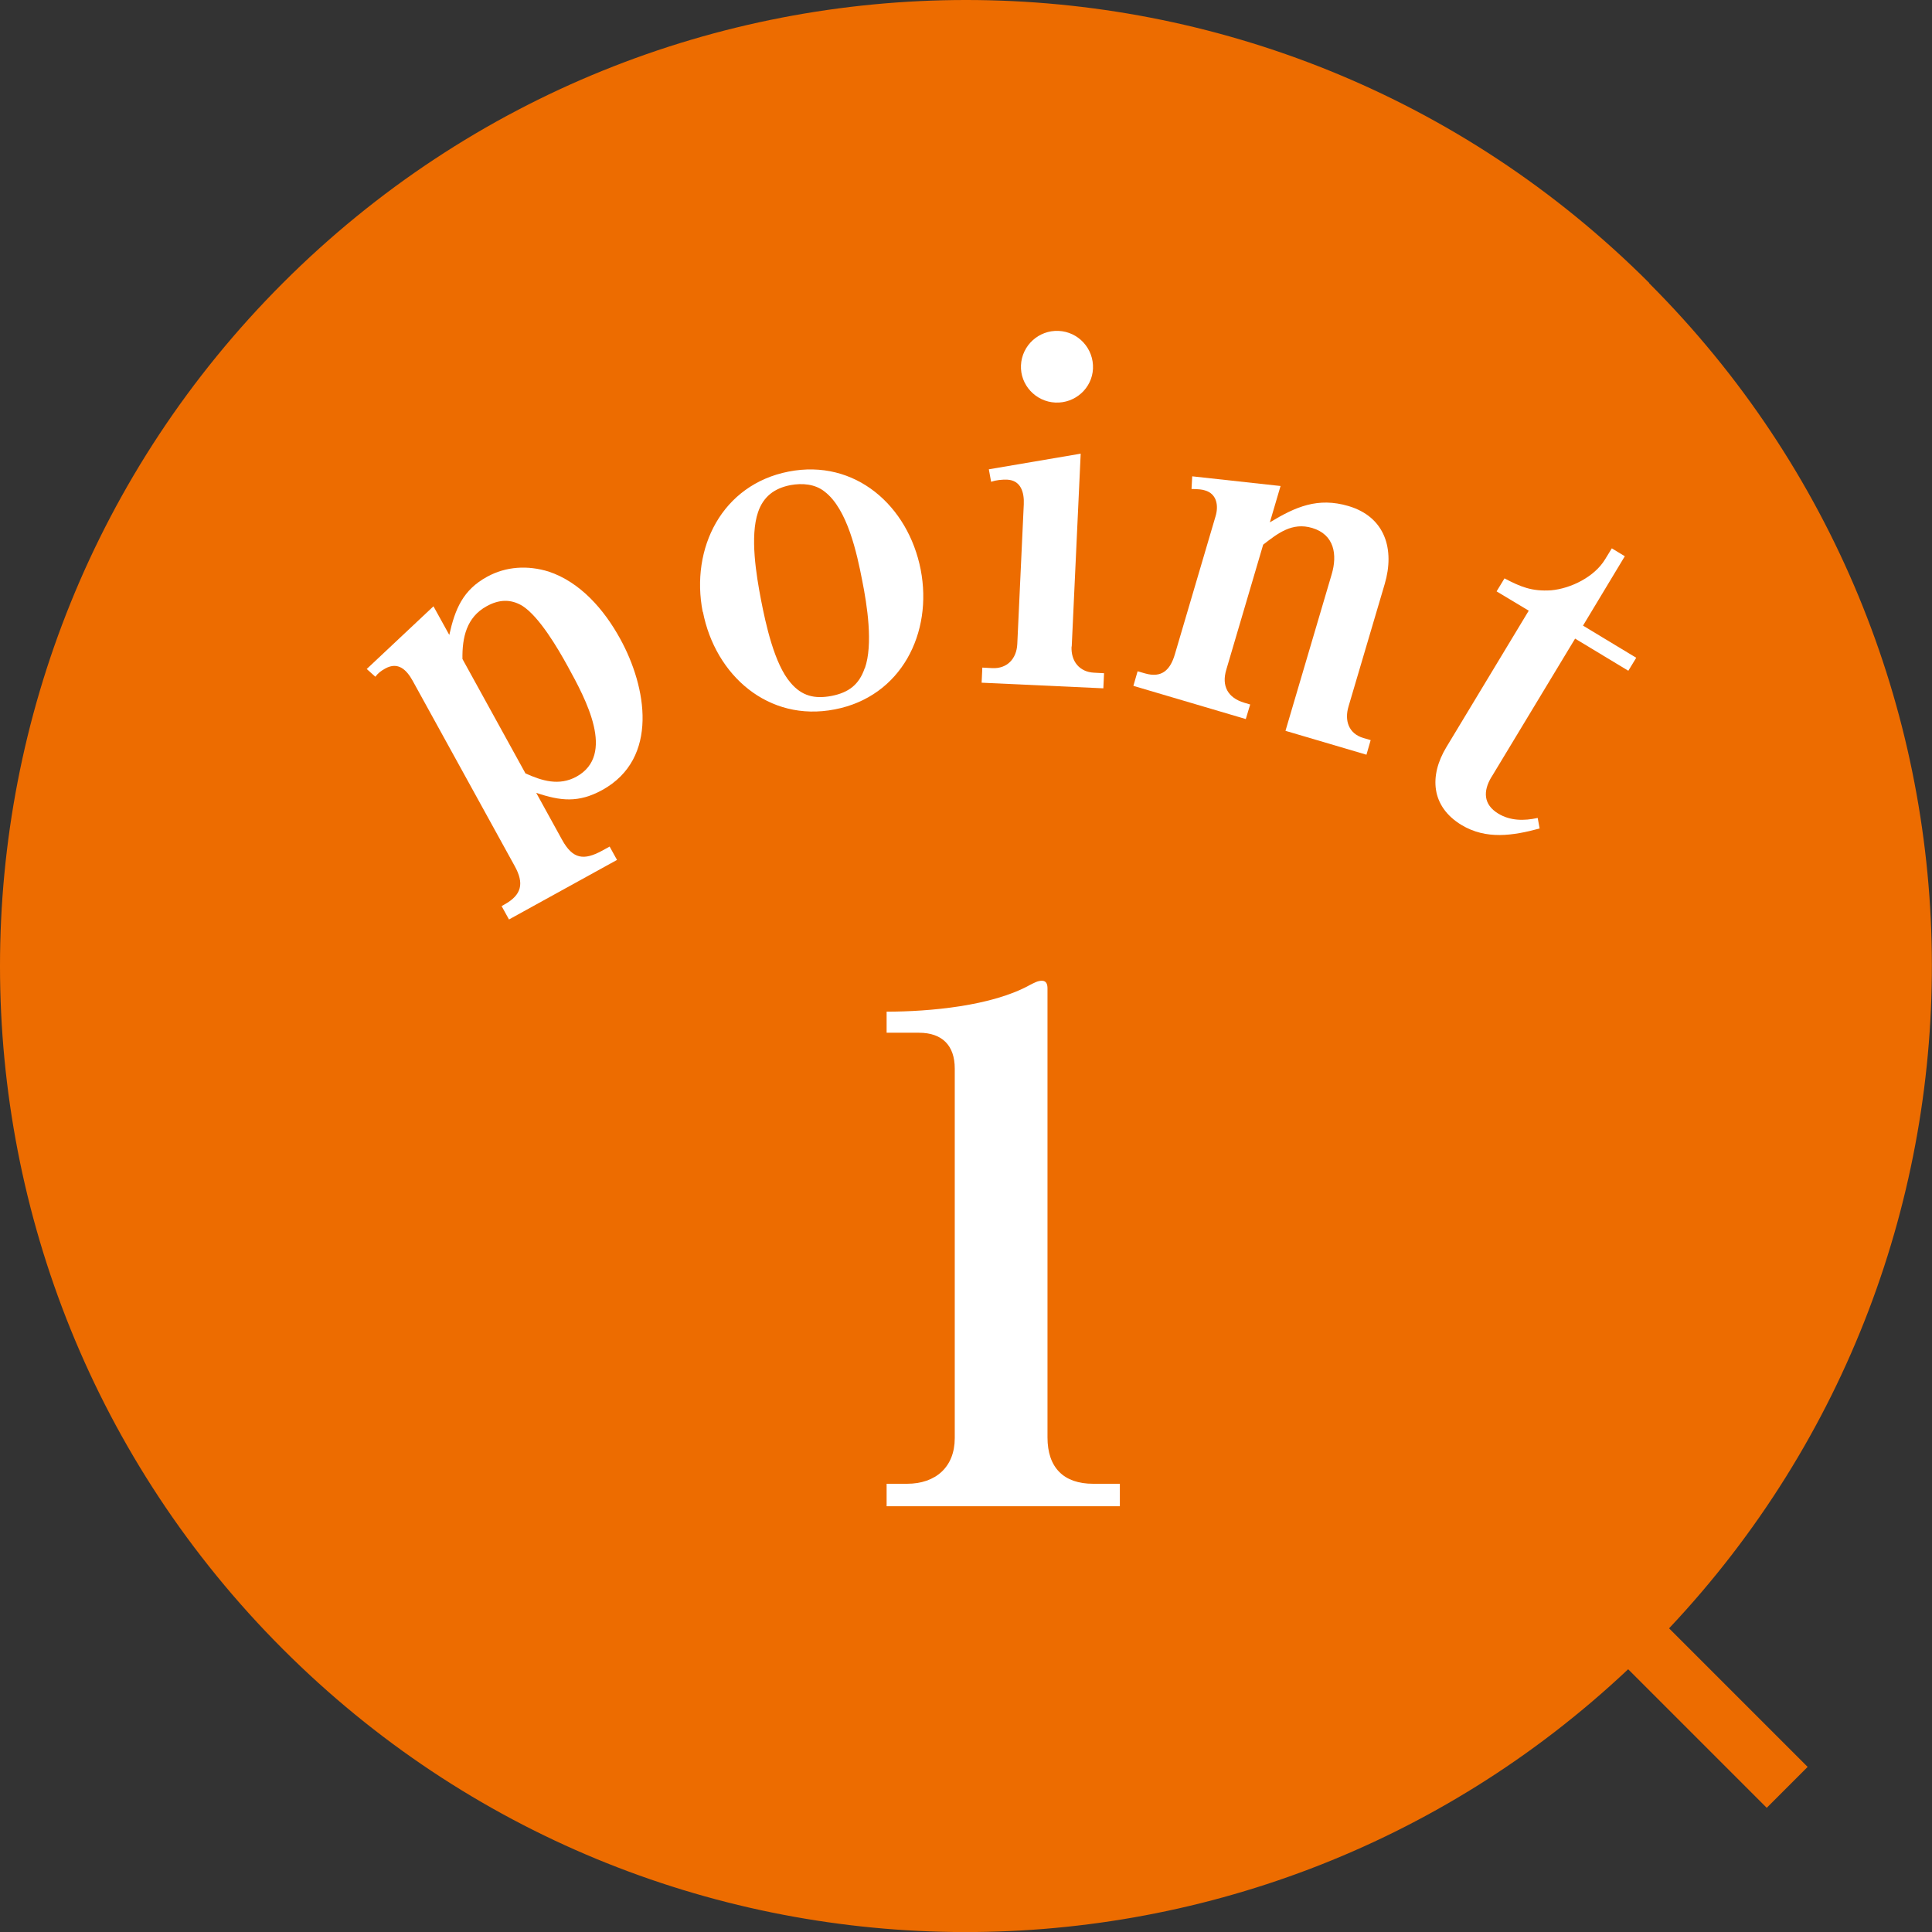 <?xml version="1.0" encoding="UTF-8"?><svg id="_レイヤー_2" xmlns="http://www.w3.org/2000/svg" viewBox="0 0 110 110"><rect x="0" y="0" width="110" height="110" fill="#333333" stroke="none"/><g id="_文字"><path d="M93.9,16.11c-21.48-21.48-56.31-21.48-77.79,0s-21.48,56.31,0,77.79c21.09,21.09,55.03,21.46,76.59,1.14l7.89,7.89,2.33-2.33-7.89-7.89c20.32-21.56,19.95-55.5-1.14-76.59Z" style="fill:#ed6c00;"/><path d="M28.7,51.51c1.02-.56,1.15-1.22.6-2.21l-5.81-10.55c-.34-.61-.82-1.09-1.55-.69-.24.13-.41.26-.57.47l-.49-.44,3.8-3.57.9,1.63c.33-1.48.78-2.56,2.15-3.31,1.09-.6,2.32-.66,3.5-.3,1.81.6,3.17,2.17,4.08,3.83,1.5,2.72,2.24,6.81-1.02,8.61-1.35.74-2.37.63-3.76.16l1.47,2.67c.61,1.11,1.24,1.2,2.31.61l.4-.22.42.76-6.15,3.39-.42-.76.14-.08ZM29.91,44.03c.95.43,1.92.73,2.91.19,2.25-1.24.54-4.4-.5-6.29-.56-1.02-1.61-2.81-2.57-3.43-.69-.42-1.37-.36-2.05.02-1.14.63-1.39,1.78-1.37,3l3.58,6.5Z" style="fill:#fff;"/><path d="M40.01,34.84c-.71-3.63,1.1-7.25,4.89-7.99s6.81,1.95,7.52,5.58c.7,3.6-1.1,7.23-4.89,7.96-3.79.74-6.81-1.95-7.51-5.56ZM49.24,38.05c.48-1.36.13-3.6-.15-5-.3-1.54-.84-4.07-2.14-5.06-.55-.44-1.28-.49-1.94-.37-.93.18-1.55.66-1.85,1.54-.47,1.38-.1,3.59.17,5,.27,1.38.76,3.65,1.68,4.71.64.76,1.37.94,2.35.75.95-.19,1.55-.63,1.87-1.57Z" style="fill:#fff;"/><path d="M61.01,36.81c-.04.84.45,1.45,1.28,1.49l.57.03-.04.86-6.93-.32.04-.86.57.03c.84.04,1.38-.53,1.42-1.37l.37-7.96c.03-.65-.15-1.36-.94-1.4-.3-.01-.62.02-.92.12l-.13-.71,5.23-.89-.51,10.98ZM62.23,20.99c-.05,1.11-1.01,1.98-2.14,1.93s-2.01-1.01-1.96-2.12c.05-1.13,1.01-2.01,2.14-1.96,1.13.05,2.01,1.01,1.96,2.15Z" style="fill:#fff;"/><path d="M72.91,27.67l-.61,2.07c1.47-.89,2.73-1.44,4.47-.93,2.1.62,2.65,2.47,2.07,4.44l-2.06,6.97c-.24.8,0,1.55.85,1.8l.41.12-.24.83-4.61-1.36,2.63-8.91c.33-1.11.16-2.26-1.11-2.64-1.14-.34-1.95.3-2.79.95l-2.1,7.12c-.28.93.09,1.6,1.02,1.88l.34.1-.25.83-6.4-1.89.24-.83.42.12c.96.28,1.44-.2,1.7-1.08l2.32-7.87c.18-.6.07-1.28-.61-1.47-.16-.05-.32-.07-.76-.08l.04-.72,5.02.55Z" style="fill:#fff;"/><path d="M84.91,44.25c-.47.79-.46,1.55.39,2.07.69.42,1.48.42,2.25.25l.11.6c-1.51.41-3.04.65-4.45-.2-1.73-1.05-1.85-2.79-.86-4.43l4.69-7.77-1.83-1.1.45-.74c.91.48,1.56.75,2.65.68,1.13-.1,2.48-.77,3.08-1.77l.38-.62.74.45-2.38,3.95,3.03,1.83-.45.74-3.03-1.83-4.76,7.88Z" style="fill:#fff;"/><path d="M51.64,84.48c1.64,0,2.72-.96,2.72-2.6v-21.04c0-1.32-.72-2.04-2.04-2.04h-1.84v-1.2c2.44,0,6-.32,8.16-1.52.24-.12.44-.24.68-.24.28,0,.32.24.32.44v25.56c0,1.72.92,2.64,2.6,2.64h1.52v1.28h-13.28v-1.28h1.16Z" style="fill:#fff;"/></g></svg>